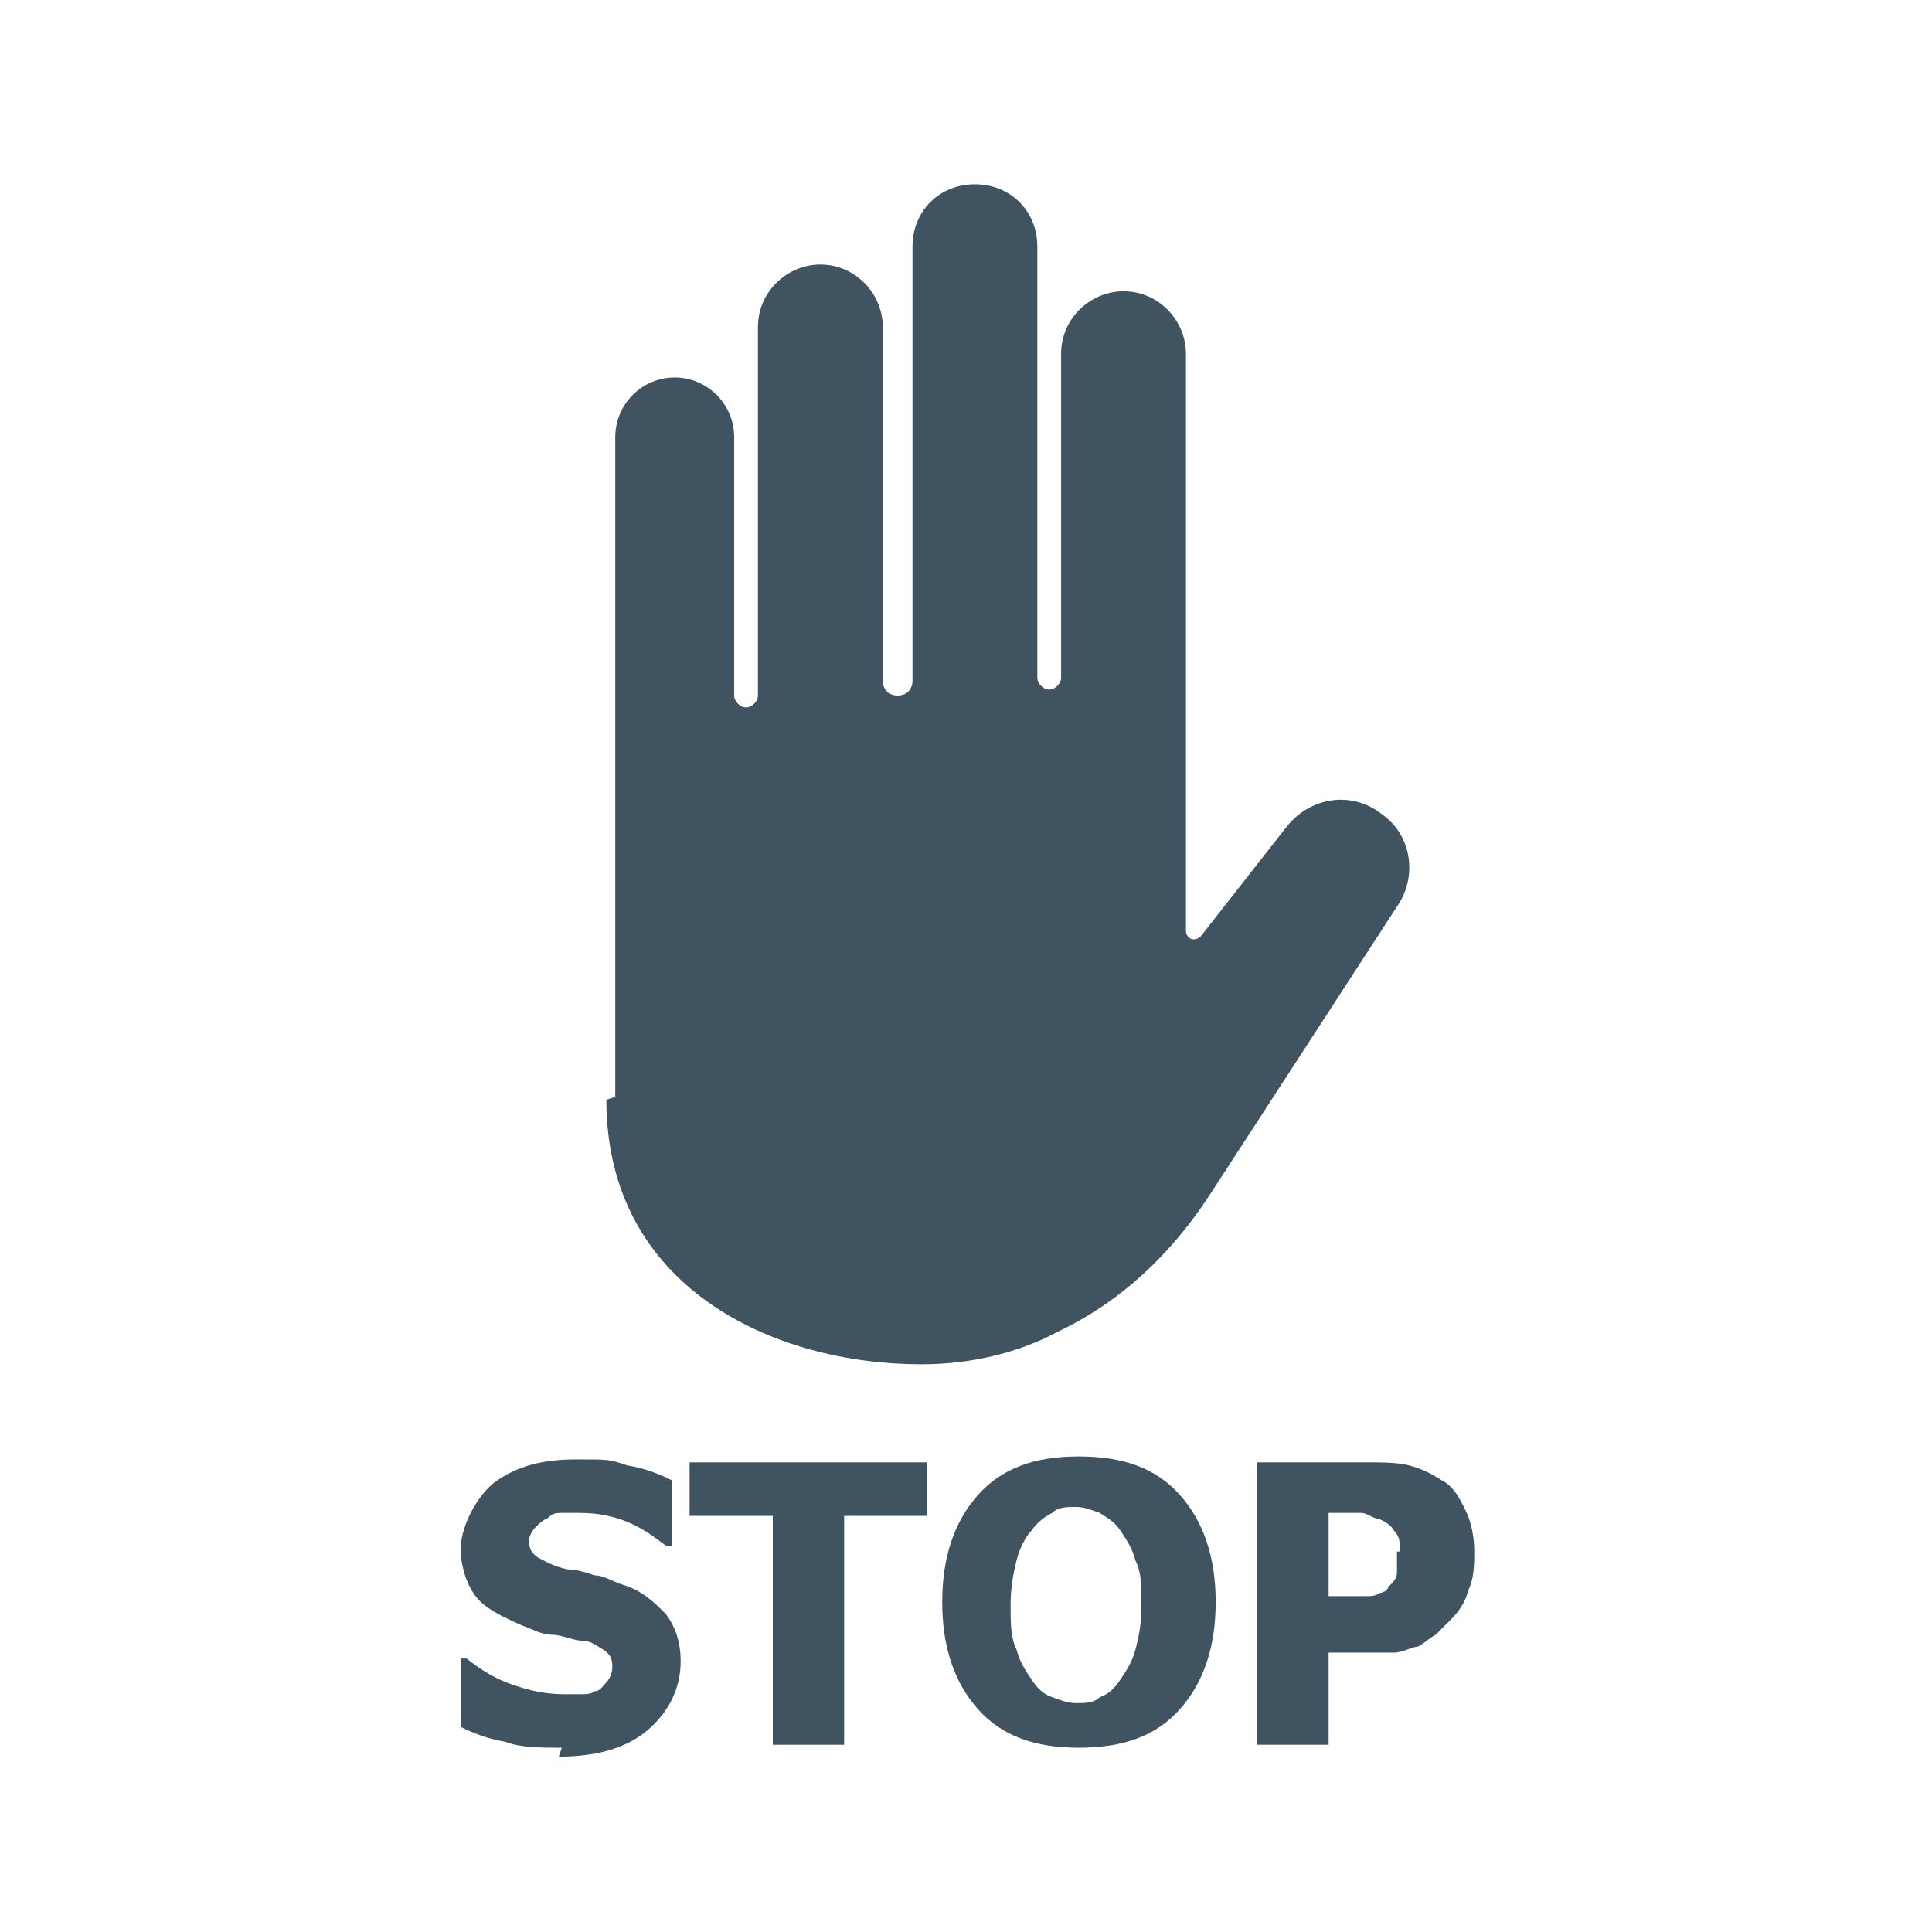 <?xml version="1.0" encoding="UTF-8"?>
<svg xmlns="http://www.w3.org/2000/svg" version="1.1" viewBox="0 0 65 65">
  <defs>
    <style>
      .cls-1 {
        fill: #3f5360;
      }
    </style>
  </defs>
  <!-- Generator: Adobe Illustrator 28.7.1, SVG Export Plug-In . SVG Version: 1.2.0 Build 142)  -->
  <g>
    <g id="_圖層_1" data-name="圖層_1">
      <g>
        <path class="cls-1" d="M20.7,36.9V14.7c0-1.1.9-2,2-2h0c1.1,0,2,.9,2,2v8.7c0,.2.2.4.4.4h0c.2,0,.4-.2.4-.4v-12.4c0-1.2,1-2.1,2.1-2.1h0c1.2,0,2.1,1,2.1,2.1v11.9c0,.3.2.5.5.5h0c.3,0,.5-.2.5-.5v-14.6c0-1.2.9-2.1,2.1-2.1h0c1.2,0,2.1.9,2.1,2.1v14.5c0,.2.2.4.4.4h0c.2,0,.4-.2.4-.4v-10.9c0-1.2,1-2.1,2.1-2.1h0c1.2,0,2.1,1,2.1,2.1v19.4c0,.3.3.4.5.2l2.9-3.7c.8-1,2.2-1.2,3.2-.4h0c1,.7,1.2,2.1.5,3.1l-6.3,9.7c-1.3,2-3,3.6-5.1,4.6-1.3.7-2.9,1.1-4.6,1.1-5,0-10.6-2.6-10.6-8.9Z"/>
        <g>
          <path class="cls-1" d="M18.9,58.8c-.7,0-1.4,0-1.9-.2-.6-.1-1.1-.3-1.5-.5v-2.3h.2c.5.4,1,.7,1.6.9.6.2,1.1.3,1.7.3s.3,0,.5,0c.2,0,.4,0,.5-.1.2,0,.3-.2.4-.3.1-.1.2-.3.2-.5s0-.4-.3-.6c-.2-.1-.4-.3-.7-.3-.3,0-.7-.2-1-.2-.4,0-.7-.2-1-.3-.7-.3-1.3-.6-1.6-1-.3-.4-.5-1-.5-1.6s.4-1.6,1.1-2.2c.8-.6,1.7-.8,2.8-.8s1.1,0,1.7.2c.6.1,1.1.3,1.5.5v2.2h-.2c-.4-.3-.8-.6-1.3-.8-.5-.2-1-.3-1.6-.3s-.4,0-.6,0c-.2,0-.3,0-.5.2-.1,0-.3.2-.4.3-.1.1-.2.3-.2.4,0,.2,0,.4.3.6.2.1.5.3,1,.4.3,0,.6.1.9.2.3,0,.6.2.9.3.7.2,1.1.6,1.5,1,.3.4.5.9.5,1.6,0,.9-.4,1.7-1.1,2.3-.7.6-1.7.9-3,.9Z"/>
          <path class="cls-1" d="M26,58.7v-7.7h-2.8v-1.8h8v1.8h-2.8v7.7h-2.4Z"/>
          <path class="cls-1" d="M40.9,53.9c0,1.5-.4,2.7-1.2,3.6-.8.9-1.9,1.3-3.4,1.3s-2.6-.4-3.4-1.3c-.8-.9-1.2-2.1-1.2-3.6s.4-2.7,1.2-3.6c.8-.9,1.9-1.3,3.4-1.3s2.6.4,3.4,1.3c.8.9,1.2,2.1,1.2,3.6ZM38.4,53.9c0-.6,0-1-.2-1.4-.1-.4-.3-.7-.5-1-.2-.3-.4-.4-.7-.6-.3-.1-.5-.2-.8-.2s-.6,0-.8.2c-.2.1-.5.3-.7.6-.2.2-.4.6-.5,1-.1.4-.2.9-.2,1.5s0,1.1.2,1.5c.1.4.3.7.5,1,.2.3.4.5.7.6.3.1.5.2.8.2s.6,0,.8-.2c.3-.1.5-.3.7-.6.2-.3.4-.6.5-1,.1-.4.2-.8.2-1.4Z"/>
          <path class="cls-1" d="M49.6,52.2c0,.4,0,.9-.2,1.3-.1.4-.3.7-.6,1-.2.2-.3.3-.5.5-.2.1-.4.3-.6.4-.2,0-.5.2-.8.2-.3,0-.6,0-.9,0h-1.3v3.1h-2.4v-9.5h3.7c.5,0,1,0,1.4.1.4.1.8.3,1.1.5.4.2.6.6.8,1,.2.4.3.9.3,1.4ZM47.1,52.2c0-.3,0-.5-.2-.7-.1-.2-.3-.3-.5-.4-.2,0-.4-.2-.6-.2-.2,0-.5,0-.8,0h-.3v2.8h.2c.2,0,.4,0,.6,0,.2,0,.4,0,.5,0,.1,0,.3,0,.4-.1.1,0,.3-.1.3-.2.2-.2.3-.3.3-.5,0-.2,0-.4,0-.7Z"/>
        </g>
      </g>
    </g>
  </g>
</svg>